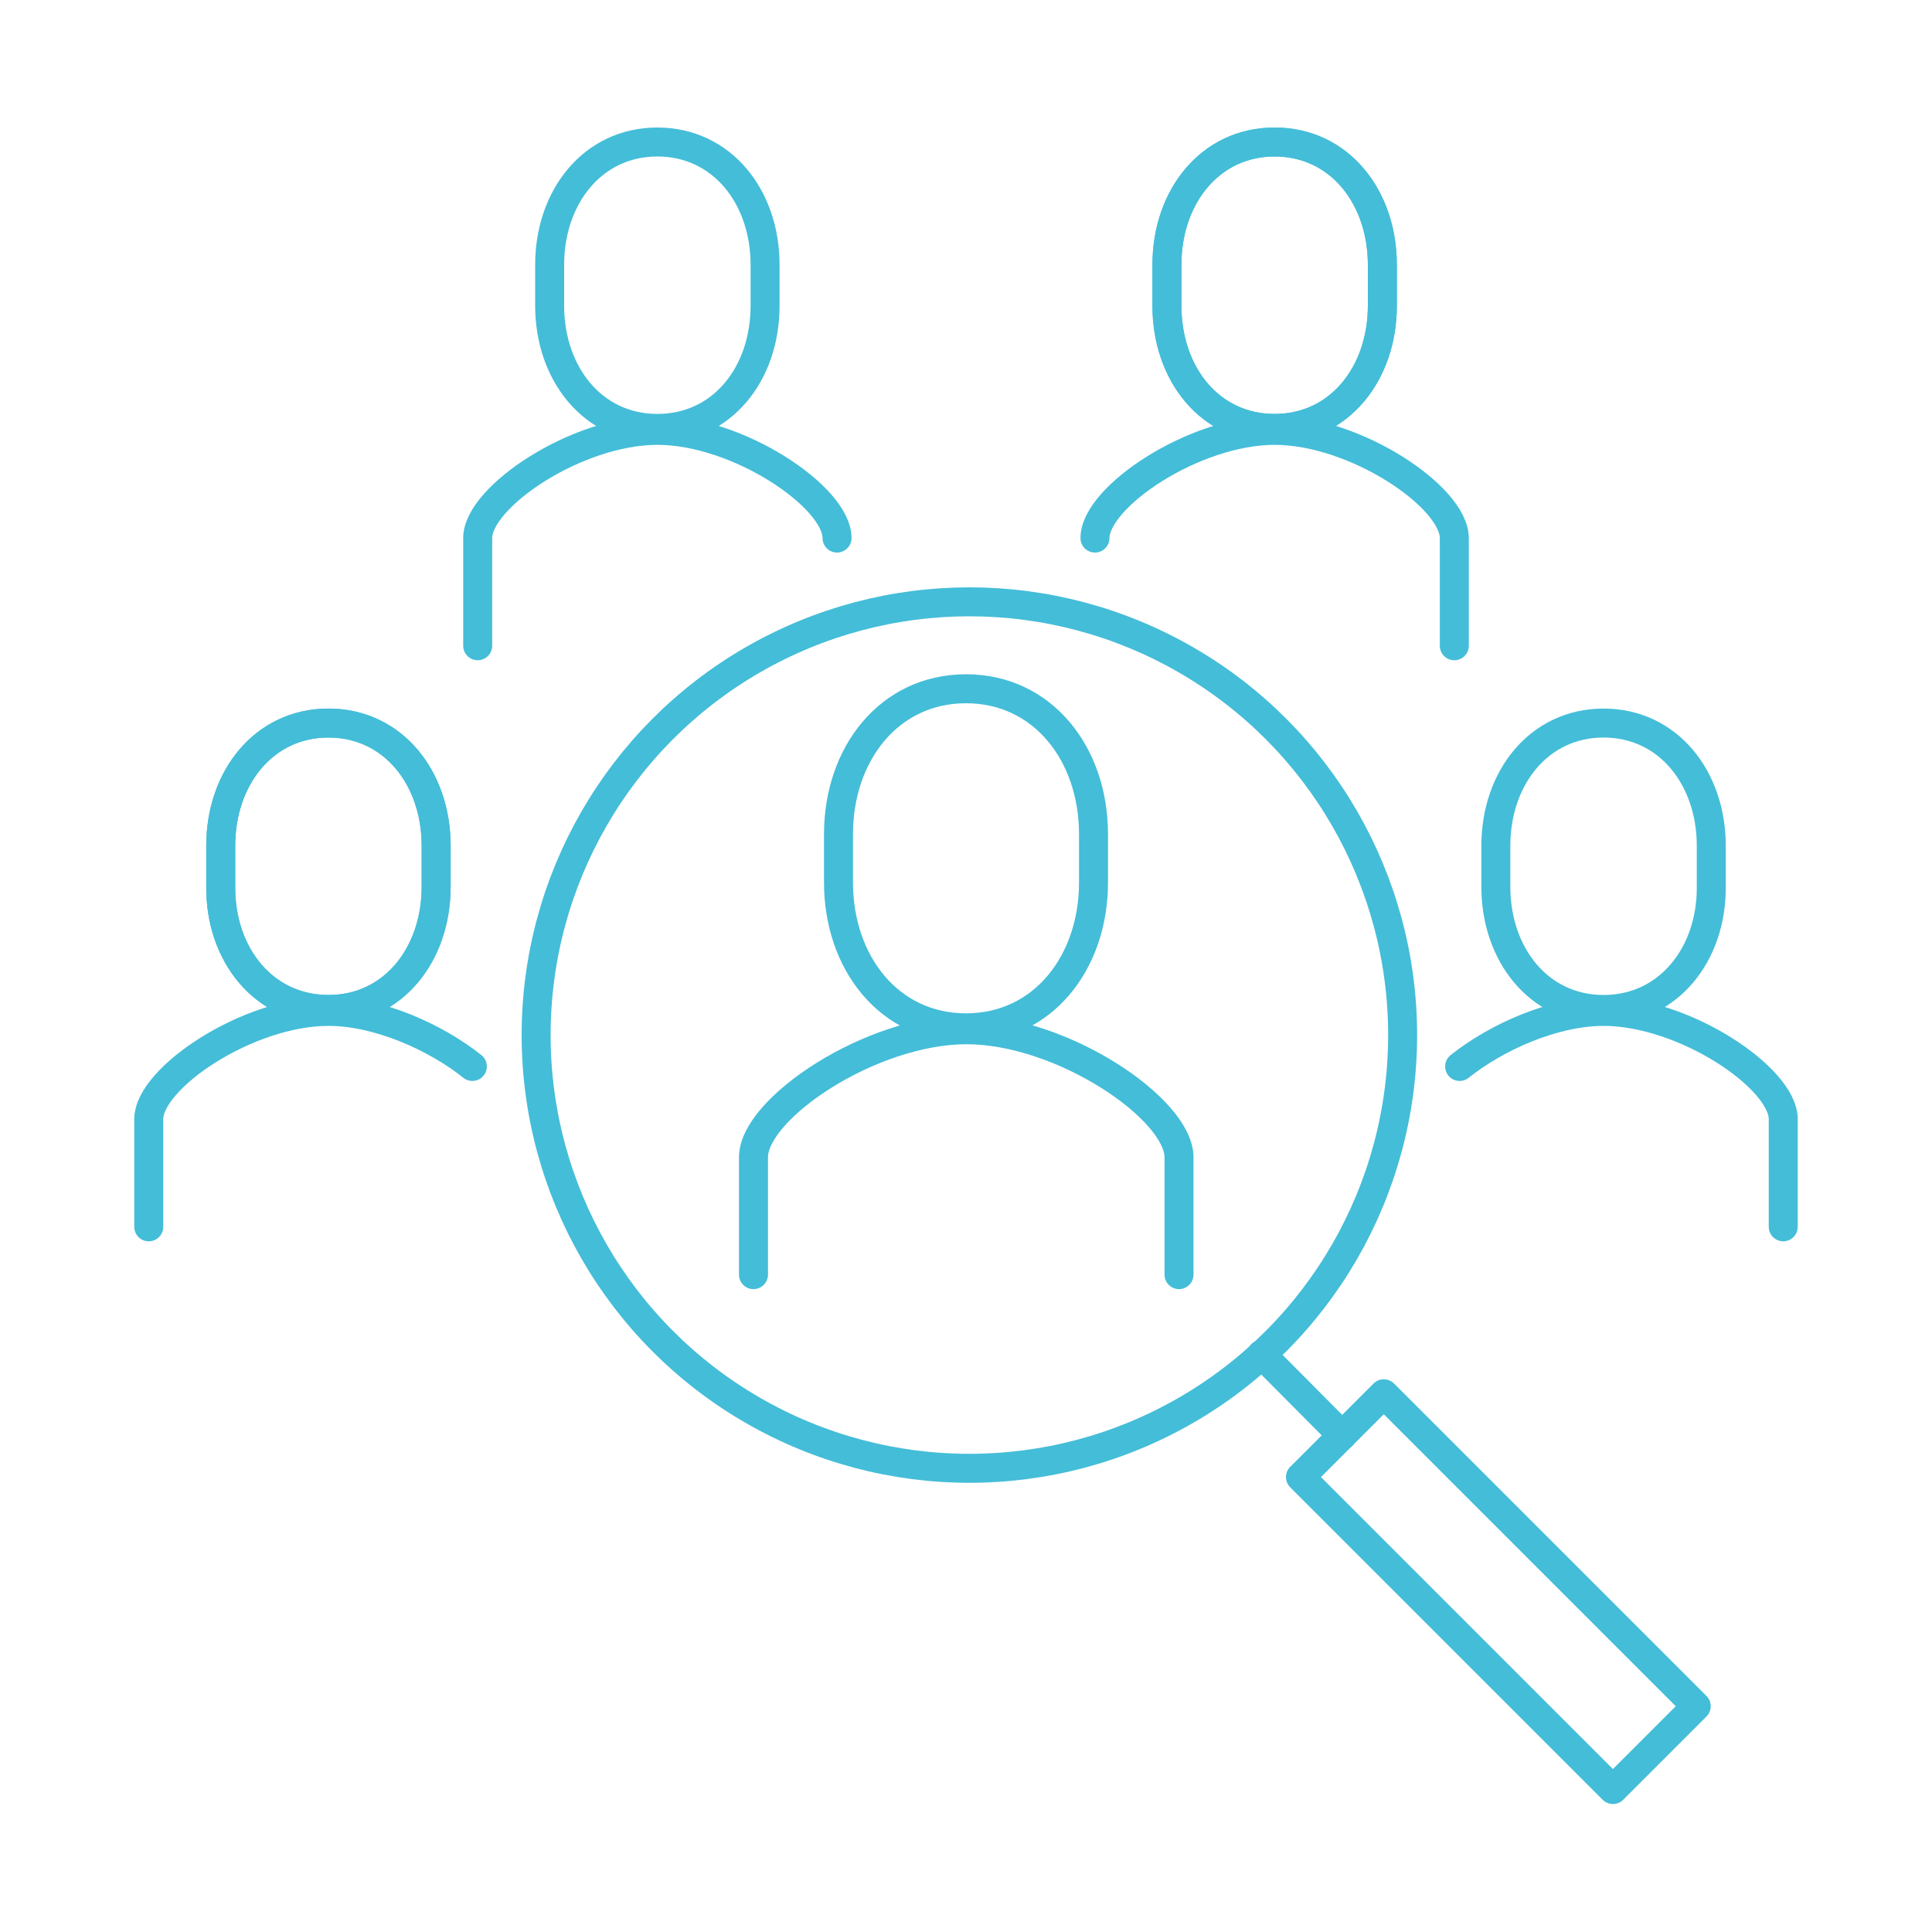 <?xml version="1.0" encoding="UTF-8"?> <!-- Generator: Adobe Illustrator 25.3.1, SVG Export Plug-In . SVG Version: 6.00 Build 0) --> <svg xmlns="http://www.w3.org/2000/svg" xmlns:xlink="http://www.w3.org/1999/xlink" version="1.1" x="0px" y="0px" viewBox="0 0 400 400" style="enable-background:new 0 0 400 400;" xml:space="preserve"> <style type="text/css"> .st0{display:none;} .st1{display:inline;} .st2{fill:none;stroke:#44BDD8;stroke-width:6;stroke-linecap:round;stroke-linejoin:round;stroke-miterlimit:10;} .st3{fill:none;stroke:#FFFFFF;stroke-width:6;stroke-linecap:round;stroke-linejoin:round;stroke-miterlimit:10;} .st4{fill:none;stroke:#44BDD8;stroke-width:6.112;stroke-linecap:round;stroke-linejoin:round;stroke-miterlimit:10;} .st5{fill:none;stroke:#FFFFFF;stroke-width:6.112;stroke-linecap:round;stroke-linejoin:round;stroke-miterlimit:10;} .st6{fill:none;stroke:#F28C00;stroke-width:6;stroke-linecap:round;stroke-linejoin:round;stroke-miterlimit:10;} .st7{display:inline;fill:none;stroke:#44BDD8;stroke-width:6;stroke-linecap:round;stroke-linejoin:round;stroke-miterlimit:10;} </style> <g id="Layer_1" class="st0"> <g id="teamwork_1_" class="st1"> <line class="st2" x1="241.7" y1="888.6" x2="227.4" y2="854.1"></line> <line class="st2" x1="277.2" y1="974.6" x2="254.6" y2="920"></line> <g> <line class="st2" x1="215.3" y1="824.9" x2="128.8" y2="623.1"></line> <polyline class="st2" points="141.3,652.2 33.4,698.4 68.9,725.9 64.1,770.2 172.1,724 "></polyline> </g> <g> <path class="st2" d="M85.5,974.6l18.3-85.2c3-14.1,13-21.2,28.6-24.2l45.7-7.6c0.8-0.1,1.5-0.5,2.1-1l41.5-37.5 c2.1-1.9,5.4-1.2,6.5,1.4c3.5,8.4,8.3,25.6-4.1,37.4l-32.8,32.5c-0.5,0.5-1,0.8-1.7,1l-50.3,15.4"></path> <line class="st2" x1="155.8" y1="974.6" x2="171.3" y2="897.1"></line> </g> <g> <circle class="st2" cx="58.1" cy="845.8" r="27.2"></circle> <circle class="st2" cx="136.3" cy="814.5" r="27.2"></circle> <circle class="st2" cx="312.3" cy="837.9" r="27.2"></circle> </g> <g> <g> <path class="st2" d="M378.1,974.6l-17.5-60.8c0-0.1,0-0.1-0.1-0.2c-3-14-11.8-24.9-36.5-24.9h-88.5c-2.7,0-4.7,2.7-3.9,5.3 c2.8,8.9,10.7,26,29.9,26H324"></path> <line class="st2" x1="320.5" y1="974.6" x2="300.6" y2="919.9"></line> </g> </g> <path class="st2" d="M21.9,974.6l11.6-53.9c3-14.1,13-21.2,28.6-24.2l39.1-7.8"></path> </g> <g id="Family" class="st1"> <line class="st2" x1="97.8" y1="-280.5" x2="97.8" y2="-70.1"></line> <path class="st2" d="M194.1-305.2c-3.7-19.1-19.7-31.9-39.7-31.9h-32.4h-16.2c-22.8,0-40.5,16.7-40.5,40.5v72.8 c0,17.9,14.5,32.4,32.4,32.4l0,0"></path> <polyline class="st2" points="292,-280.5 316.3,-142.9 267.7,-142.9 "></polyline> <line class="st2" x1="283.9" y1="-142.9" x2="283.9" y2="-70.1"></line> <path class="st2" d="M131-426.1c-17.9,0-32.4,14.1-32.4,31.5v26.1c0,17.4,14.5,31.5,32.4,31.5c17.9,0,32.4-14.1,32.4-31.5v-26.1 C163.3-412,148.8-426.1,131-426.1z"></path> <path class="st3" d="M198.9-280.5c-17.9,0-32.4,12.7-32.4,28.3v16.2c0,15.6,14.5,28.3,32.4,28.3c17.9,0,32.4-12.7,32.4-28.3v-16.2 C231.3-267.8,216.8-280.5,198.9-280.5z"></path> <path class="st3" d="M227.3-70.1v-52.6c9.5-2.4,16.2-10.9,16.2-20.7v-27.8c0-20.1-16.3-36.4-36.4-36.4h-16.2 c-20.1,0-36.4,16.3-36.4,36.4v27.8c0,9.8,6.7,18.3,16.2,20.7v52.6"></path> <path class="st2" d="M216-316.5c5.2-2.8,11.6-4.4,19.4-4.4h24.3h24.3c26.8,0,36.5,19,40.5,40.5c2.2,11.9,6,29.2,9.4,43.9 c3.8,16.5-5.6,33.1-21.6,38.5l-5.3,1.8"></path> <path class="st2" d="M275.8-362.6c-21.2-7.8-36.5-27.9-36.5-27.9s-12,8.4-12,23.7v18.1c0,15.3,11.6,27.7,27.1,27.7l13.3,0v-45.3"></path> <path class="st2" d="M211.1-393.7c0-16.2,19.9-32.4,44.5-32.4c24.6,0,44.5,18.6,44.5,41.5c0,0,0,23.2,0,31.3 c0,9.1,4.8,12.9,8.1,16.2"></path> </g> <g class="st1"> <line class="st2" x1="673.6" y1="598.5" x2="673.6" y2="550.1"></line> <path class="st2" d="M594.6,484.8l87.9,39.7c9.3,4.2,9.3,17.4,0,21.6l-169.8,76.7c-4.7,2.1-10,2.1-14.7,0l-123.8-55.9 c-7.8-3.5-15.5,1.6-15.5,10.2v27.8"></path> <path class="st2" d="M685.9,610.9l-170.3,79.5c-4.2,1.9-9,1.9-13.2,0l-146.2-66.9l0.1,2c-13-5.9-22.2-15.8-22.2-30.1v-24.7 c0-12.8,8.4-25.1,20-30.4l68.5-30.9"></path> <path class="st2" d="M539.6,398c6.3,0,12.5,0.9,18.9,2.8c13.7,3.9,24.4,12.5,31,24.7c9.6,17.6,10.5,43.1,2.4,69.7 c-9.3,30.7-32.9,54.3-58.8,58.8c-2,0.3-4.1,0.5-6.2,0.5c-5.8,0-11.4-1.3-16.1-2.9c-4.1-1.4-8.5-1.4-12.6,0 c-4.7,1.6-10.3,2.9-16.1,2.9h0c-2.1,0-4.2-0.2-6.2-0.5c-25.9-4.5-49.6-28.1-58.8-58.8c-17-56.4,7.7-81.2,31.3-92.1 c8.5-3.9,17.4-5.8,27.2-5.8"></path> <path class="st2" d="M481.7,416.3c15,15,39.2,15,54.2,0"></path> <g> <path class="st3" d="M435.6,464c-0.1-17.1,6.2-28.6,14.6-36.4 M440.1,490.3c-1.5-5.1-2.7-9.9-3.4-14.4"></path> <path class="st3" d="M552,371.6c-12.5,20.4-38.9,27-38.9,27s-6.1-26.5,6.5-46.9c12.5-20.4,38.9-27,38.9-27S564.6,351.2,552,371.6 z"></path> </g> <path class="st2" d="M507.1,424.2c0-16.9-6.6-37.9-27.1-54.4"></path> </g> <g id="One_to_one" class="st1"> <path class="st2" d="M674.4,351.9v-27.5c0-19.6-25.1-29.7-40.9-29.7c-15.8,0-40.9,10.1-40.9,29.7v27.5"></path> <path class="st2" d="M633.5,294.7c14.3,0,24.5-9.3,24.5-22.9v-11.4c0-13.5-10.2-22.9-24.5-22.9c-14.3,0-24.5,9.3-24.5,22.9v11.4 C609,285.4,619.2,294.7,633.5,294.7z"></path> <path class="st2" d="M797,376.4v-27.5c0-19.6-25.1-29.7-40.9-29.7c-15.8,0-40.9,10.1-40.9,29.7v27.5"></path> <path class="st2" d="M756.1,319.2c14.3,0,24.5-9.3,24.5-22.9v-11.4c0-13.5-10.2-22.9-24.5-22.9s-24.5,9.3-24.5,22.9v11.4 C731.6,309.9,741.8,319.2,756.1,319.2z"></path> <polyline class="st3" points="592.6,245.7 568.1,245.7 568.1,286.5 510.9,245.7 470,245.7 470,90.4 715.2,90.4 715.2,245.7 674.4,245.7 "></polyline> <polyline class="st2" points="731.6,196.6 764.3,196.6 764.3,237.5 821.5,196.6 862.4,196.6 862.4,25 617.2,25 617.2,74 "></polyline> </g> <g id="Carer" class="st1"> <path class="st3" d="M-404.5-575v-25c0-22.2-18-40.1-40.1-40.1h-1.2c-22.2,0-40.1,18-40.1,40.1v25.6"></path> <path class="st2" d="M-385.6-540.4c-17.7-9.1-40.3-13.7-59.7-13.6c-22,0-48.4,6.3-66.8,17.9"></path> <line class="st2" x1="-380.2" y1="-346.9" x2="-380.2" y2="-444.5"></line> <path class="st2" d="M-567.5-664.6L-567.5-664.6c-22.5,0-40.7,18.2-40.7,40.7v16.3c0,22.5,18.2,40.7,40.7,40.7h0 c22.5,0,40.7-18.2,40.7-40.7v-16.3C-526.8-646.4-545.1-664.6-567.5-664.6z"></path> <line class="st2" x1="-632.7" y1="-346.9" x2="-632.7" y2="-477.2"></line> <line class="st2" x1="-502.4" y1="-474.2" x2="-502.4" y2="-346.9"></line> <path class="st2" d="M-632.7-386l-9.5,1.8c-18.6,0-36.8-28.3-36.8-37.3c0-9,7.6-51.5,15.5-71.6h-0.1 c16.6-41.7,51.3-49.3,96.1-49.3c40.7,0,55.7,5.8,73.3,12.5c18.5,7,45.5,16,45.5,16c11.9,3.3,15.6,1.8,21.6-1.8 c7.9-4.8,26.7-17.1,26.7-17.1c35.5-25.9,60.8,12.3,28.9,35.2l-39.7,30.2c-11.4,7.4-24.3,10.1-35.8,7.7 c-16.3-3.5-39.1-10.4-55.4-14.5"></path> <path class="st2" d="M-380.2-386l9.5,1.8c18.6,0,36.8-28.3,36.8-37.3c0-9-7.6-51.5-15.5-71.6h0.1c-1.6-4-6.9-17.8-8.9-21.4"></path> </g> <g id="Growth_in_hand" class="st1"> <g> <path class="st4" d="M833.6-332.2c2.3-2.3,4.7-6.1,12.2-6.1c7.5,0,82.5,0,89.9,0c6.8,0,44.1-37.5,48.9-42.8 c4.6-5.1,24.9-35.7,30.6-48.9c-3.5-4.8-13.1-8.7-24.4-6.1c-10.8,2.5-17.2,10.3-24.4,24.4l-26.6,13.8"></path> <path class="st4" d="M868.5-375c0,0,48.9,0,55,0c24.4,0,24.4-30.6,0-30.6c-6.1,0-19.7,0-36.7,0c-5.1,0-14.6-12.2-22.7-12.2 c-3.6,0-22.3,0-30.6,0c-8.3,0-18.5,6.7-24.4,12.2c-9.2,9.2-24.7,24.2-24.7,24.2"></path> <polyline class="st4" points="824.2,-310.6 839.7,-326.1 772.5,-393.3 741.9,-362.7 "></polyline> </g> <g> <g> <path class="st5" d="M870.8-583.6v2c0,4.3,4.4,7.8,9.8,7.8h9.8c5.4,0,9.8-3.5,9.8-7.8v-2.2c0-3.4-2.7-6.3-6.7-7.4l-15.9-4.2 c-4-1.1-6.7-4-6.7-7.4v-2.2c0-4.3,4.4-7.8,9.8-7.8h9.8c5.4,0,9.8,3.5,9.8,7.8v2"></path> <line class="st5" x1="885.4" y1="-612.8" x2="885.4" y2="-627.5"></line> <line class="st5" x1="885.4" y1="-573.8" x2="885.4" y2="-559.2"></line> </g> <circle class="st4" cx="885.4" cy="-593.3" r="53.6"></circle> <polyline class="st4" points="979.8,-430.6 963.4,-447 939,-447 924.4,-461.6 909.8,-451.9 895.1,-451.9 875.6,-437.3 851.2,-437.3 836.6,-427.5 836.6,-417.7 "></polyline> <path class="st4" d="M905.3-543.5c17.8,17.8,19.1,33.3,19.1,47.7v34.1"></path> <path class="st4" d="M885.4-481.1h24.4l0,0c0-18.9-15.3-34.1-34.1-34.1h-24.4l0,0C851.2-496.4,866.5-481.1,885.4-481.1z"></path> <path class="st4" d="M973.2-510.4H939l0,0c0-24.2,18-43.9,43.9-43.9h34.1C1017.1-530.1,999-510.4,973.2-510.4z"></path> </g> </g> <g class="st1"> <polyline class="st2" points="203.8,169.5 241.9,207.6 302.9,154.3 "></polyline> <line class="st2" x1="241.9" y1="78.1" x2="241.9" y2="100.9"></line> <line class="st2" x1="241.9" y1="321.9" x2="241.9" y2="299.1"></line> <line class="st2" x1="363.8" y1="200" x2="341" y2="200"></line> <line class="st2" x1="20.9" y1="200" x2="127.6" y2="200"></line> <line class="st2" x1="51.4" y1="154.3" x2="158.1" y2="154.3"></line> <line class="st2" x1="59" y1="238.1" x2="158.1" y2="238.1"></line> <path class="st2" d="M122.8,131.9c23.6-41.3,68.1-69.1,119.1-69.1c75.8,0,137.2,61.4,137.2,137.2s-61.4,137.2-137.2,137.2 c-53.4,0-99.8-30.6-122.4-75.2"></path> </g> <g id="Bad_times" class="st1"> <polygon class="st2" points="-22.2,-147.5 -45,-170.3 -83.1,-132.2 -121.2,-170.3 -144.1,-147.5 -106,-109.4 -144.1,-71.3 -121.2,-48.4 -83.1,-86.5 -45,-48.4 -22.2,-71.3 -60.3,-109.4 "></polygon> <path class="st2" d="M-165.8-73.1c-7.8,1.2-15.9,1.9-24.1,1.9c-84.2,0-152.4-68.2-152.4-152.4s68.2-152.4,152.4-152.4 s152.4,68.2,152.4,152.4c0,11.5-1.3,22.7-3.7,33.4"></path> <polyline class="st2" points="-121.2,-284.6 -189.8,-216 -235.5,-254.1 "></polyline> <line class="st2" x1="-189.8" y1="-345.6" x2="-189.8" y2="-307.5"></line> <line class="st2" x1="-189.8" y1="-139.8" x2="-189.8" y2="-101.7"></line> <line class="st2" x1="-311.7" y1="-223.7" x2="-273.6" y2="-223.7"></line> <line class="st2" x1="-106" y1="-223.7" x2="-67.9" y2="-223.7"></line> </g> <g id="Good_times" class="st1"> <polygon class="st2" points="777.5,-152.7 754.6,-175.6 686.1,-107 655.6,-137.5 632.7,-114.6 686.1,-61.3 "></polygon> <path class="st2" d="M633.9-78.4c-7.8,1.2-15.9,1.9-24.1,1.9c-84.2,0-152.4-68.2-152.4-152.4s68.2-152.4,152.4-152.4 s152.4,68.2,152.4,152.4c0,11.5-1.3,22.7-3.7,33.4"></path> <polyline class="st2" points="678.4,-289.9 609.8,-221.3 564.1,-259.4 "></polyline> <line class="st2" x1="609.8" y1="-350.8" x2="609.8" y2="-312.7"></line> <line class="st2" x1="609.8" y1="-145.1" x2="609.8" y2="-107"></line> <line class="st2" x1="487.9" y1="-228.9" x2="526" y2="-228.9"></line> <line class="st2" x1="693.7" y1="-228.9" x2="731.8" y2="-228.9"></line> </g> <g id="secure_tick" class="st1"> <path class="st2" d="M-255.9,492.1c-13.2,18.7-101,57-135.5,57c0,62.2,0,81.8,0,135.4c0,63.6,127.9,133.3,135.4,135.3 c7.5-2,135.4-76.5,135.4-128.2c0-53.6,0-80.3,0-142.5C-158.2,549.1-242.7,510.8-255.9,492.1z"></path> <path class="st6" d="M-256,784.3c5.9-1.6,106.9-59.3,106.9-99.8"></path> <path class="st6" d="M-256,527.7c-10.4,14.6-79.7,42.8-106.9,42.8c0,48.7,0,65,0,106.9"></path> <polygon class="st2" points="-198.9,599 -270.2,670.2 -298.7,641.7 -320.1,663.1 -270.2,713 -177.6,620.4 "></polygon> </g> <g class="st1"> <path class="st2" d="M294.3-611.4h14.5h7.3c28.1,0,50.8-22.7,50.8-50.8c0-28.1-22.7-50.8-50.8-50.8c-5.4,0-10.6,0.9-15.5,2.4 c0.6-3.1,0.9-6.4,0.9-9.7c0-28.1-22.7-50.8-50.8-50.8c-12.7,0-24.3,4.7-33.2,12.4c-9.9-28.3-36.8-48.7-68.5-48.7 c-40.1,0-72.6,32.5-72.6,72.6c0,7.7,1.2,15,3.4,22c-26.2,2-46.9,23.9-46.9,50.6c0,28.1,22.7,50.8,50.8,50.8h21.8"></path> <path class="st2" d="M217.7-758.8c1.9,5.3,3.1,10.9,3.7,16.7"></path> <path class="st2" d="M300.7-710.6c-1.1,5.9-3.3,11.5-6.3,16.5"></path> <path class="st2" d="M80-712.9c6.3-0.5,12.7,0.2,18.8,2.1"></path> <path class="st2" d="M200-702.2c-7.8,11.4-58.1,34.7-79.9,34.7c0,37.9,0,49.8,0,82.5c0,38.8,75.4,81.2,79.8,82.4 c4.4-1.2,79.8-46.6,79.8-78.1c0-32.6,0-48.9,0-86.8C257.7-667.5,207.8-690.8,200-702.2z"></path> <path class="st2" d="M200-665.9c-4.9,7.2-37.9,22.1-50.8,22.1c0,24.1,0,31.7,0,52.5c0,24.7,48,51.7,50.8,52.4 c2.8-0.8,50.8-29.7,50.8-49.7c0-20.8,0-31.1,0-55.2C236.3-643.8,205-658.6,200-665.9z"></path> </g> <g class="st1"> <circle class="st2" cx="-704" cy="167.3" r="21.8"></circle> <circle class="st2" cx="-558.8" cy="181.9" r="21.8"></circle> <circle class="st2" cx="-558.8" cy="254.4" r="21.8"></circle> <circle class="st2" cx="-631.4" cy="138.3" r="21.8"></circle> <line class="st2" x1="-631.4" y1="160.1" x2="-631.4" y2="370.6"></line> <polyline class="st2" points="-573.3,196.4 -602.3,225.4 -602.3,268.9 "></polyline> <polyline class="st2" points="-689.4,181.9 -660.4,210.9 -660.4,254.4 "></polyline> <polyline class="st2" points="-573.3,276.2 -602.3,305.2 -602.3,327 "></polyline> <path class="st2" d="M-515.3,225.4h7.3c28.1,0,50.8-22.7,50.8-50.8c0-28.1-22.7-50.8-50.8-50.8c-5.4,0-10.6,0.9-15.5,2.4 c0.6-3.1,0.9-6.4,0.9-9.7c0-28.1-22.7-50.8-50.8-50.8c-12.7,0-24.3,4.7-33.2,12.4c-9.9-28.3-36.8-48.7-68.5-48.7 c-40.1,0-72.6,32.5-72.6,72.6c0,7.7,1.2,15,3.4,22c-26.2,2-46.9,23.9-46.9,50.6c0,28.1,22.7,50.8,50.8,50.8h58.1"></path> <path class="st2" d="M-606.4,78.1c1.9,5.3,3.1,10.9,3.7,16.7"></path> <path class="st2" d="M-523.4,126.2c-1.1,5.9-3.3,11.5-6.3,16.5"></path> <path class="st2" d="M-744.2,123.9c6.3-0.5,12.7,0.2,18.8,2.1"></path> <line class="st2" x1="-660.4" y1="268.9" x2="-660.4" y2="283.5"></line> <line class="st2" x1="-660.4" y1="298" x2="-660.4" y2="312.5"></line> <line class="st2" x1="-602.3" y1="341.5" x2="-602.3" y2="356"></line> <line class="st2" x1="-660.4" y1="327" x2="-660.4" y2="341.5"></line> </g> <g id="money_2_x5F_alt_1_"> <g class="st1"> <polyline class="st2" points="226.8,274.9 148.9,315.7 35.4,256.2 "></polyline> <line class="st2" x1="364.6" y1="202.6" x2="285.6" y2="244.1"></line> <polyline class="st2" points="226.8,301.2 148.9,342 35.4,282.5 "></polyline> <line class="st2" x1="364.6" y1="228.9" x2="285.6" y2="270.3"></line> </g> <g class="st1"> <path class="st2" d="M173.2,84.7c0-14.8-24-26.8-53.5-26.8c-29.5,0-53.5,12-53.5,26.8s24,26.8,53.5,26.8 C149.3,111.5,173.2,99.5,173.2,84.7z"></path> <path class="st2" d="M66.2,84.7v26.8c0,14.8,24,26.8,53.5,26.8c29.5,0,53.5-12,53.5-26.8V84.7"></path> <line class="st2" x1="173.2" y1="138.2" x2="173.2" y2="111.5"></line> <path class="st2" d="M66.2,111.5v26.8c0,12,15.8,22.1,37.5,25.5"></path> <path class="st2" d="M66.2,138.2V165c0,7.5,6.1,14.2,16.1,19.1"></path> <line class="st2" x1="66.2" y1="138.2" x2="66.2" y2="197.1"></line> </g> <g class="st1"> <polyline class="st2" points="226.8,248.7 148.9,289.5 35.4,229.9 118.5,186.4 "></polyline> <polyline class="st2" points="171.1,158.8 251.1,116.8 364.6,176.4 285.1,218.1 "></polyline> </g> <g class="st1"> <path class="st2" d="M140.3,198.7L95.9,222c7.6,4,6.3,8.6,0.1,11.9l45.4,23.8c6.3-3.3,15.1-3.9,22.6,0l41.9-22"></path> <path class="st2" d="M262.3,206.2l41.8-21.9c-6.3-3.3-7.6-7.9,0-11.9l-45.4-23.8c-7.6,4-16.4,3.3-22.7,0l-41.5,21.8"></path> </g> <line class="st7" x1="253.5" y1="170.3" x2="253.5" y2="181"></line> <line class="st7" x1="146.5" y1="223.8" x2="146.5" y2="234.5"></line> <polygon class="st7" points="226.8,247.6 109,181 162.5,154.3 285.6,218.3 285.6,283.1 226.8,314.8 "></polygon> </g> </g> <g id="Layer_2"> <g id="Ask_question" class="st0"> <path class="st7" d="M-424.9,47.3h256.3v196h-145.5l-52.6,54.4c-4.7,4.9-13,1.5-13-5.2v-49.2h-45.2V47.3z"></path> <path class="st7" d="M-274.2,265.8V296h92.7l52.6,54.4c4.7,4.9,13,1.5,13-5.2V296h37.7V115.1H-146"></path> <line class="st7" x1="-296.8" y1="182.9" x2="-296.8" y2="198"></line> <path class="st7" d="M-319.4,122.6c0-13.4,9.2-22.6,22.6-22.6c13.1,0,22.6,9.5,22.6,22.6c0,7.7-5.6,15.8-11.2,20.3 c-9.1,7.3-11.5,13.3-11.5,25"></path> </g> <g id="identify_individual_3_"> <g> <path class="st2" d="M173.3,111.4c0-8.5-20.5-22.3-37.2-22.3c-16.7,0-37.2,13.8-37.2,22.3v22.3"></path> <path class="st2" d="M226.7,111.4c0-8.5,20.5-22.3,37.2-22.3c16.7,0,37.2,13.8,37.2,22.3v22.3"></path> <path class="st2" d="M369.2,254v-22.3c0-8.5-20.5-22.3-37.2-22.3c-10.4,0-22.3,5.4-29.8,11.4"></path> <path class="st2" d="M30.8,254v-22.3c0-8.5,20.5-22.3,37.2-22.3c10.4,0,22.3,5.4,29.8,11.4"></path> <g> <path class="st2" d="M263.9,88.7c13.4,0,22.3-11.4,22.3-25.4v-8.5c0-14-8.9-25.4-22.3-25.4s-22.3,11.4-22.3,25.4v8.5 C241.6,77.4,250.5,88.7,263.9,88.7z"></path> <path class="st2" d="M68,209c13.4,0,22.3-11.4,22.3-25.4v-8.5c0-14-8.9-25.4-22.3-25.4c-13.4,0-22.3,11.4-22.3,25.4v8.5 C45.6,197.6,54.6,209,68,209z"></path> </g> <g> <path class="st2" d="M136.1,88.7c-13.4,0-22.3-11.4-22.3-25.4v-8.5c0-14,8.9-25.4,22.3-25.4c13.4,0,22.3,11.4,22.3,25.4v8.5 C158.4,77.4,149.5,88.7,136.1,88.7z"></path> <path class="st2" d="M263.9,88.7c13.4,0,22.3-11.4,22.3-25.4v-8.5c0-14-8.9-25.4-22.3-25.4s-22.3,11.4-22.3,25.4v8.5 C241.6,77.4,250.5,88.7,263.9,88.7z"></path> <path class="st2" d="M332,209c-13.4,0-22.3-11.4-22.3-25.4v-8.5c0-14,8.9-25.4,22.3-25.4c13.4,0,22.3,11.4,22.3,25.4v8.5 C354.4,197.6,345.4,209,332,209z"></path> <path class="st2" d="M68,209c13.4,0,22.3-11.4,22.3-25.4v-8.5c0-14-8.9-25.4-22.3-25.4c-13.4,0-22.3,11.4-22.3,25.4v8.5 C45.6,197.6,54.6,209,68,209z"></path> </g> </g> <g> <rect x="298.1" y="283.8" transform="matrix(0.707 -0.707 0.707 0.707 -142.157 315.925)" class="st2" width="24.4" height="91.5"></rect> <g> <circle class="st2" cx="200.7" cy="214.3" r="89.7"></circle> </g> </g> <g> <g> <path class="st2" d="M244.1,263.9v-24.3c0-10-24.2-26.4-44-26.4c-19.8,0-44.1,16.3-44.1,26.4v24.3"></path> </g> <g> <path class="st2" d="M200,212.8c-15.9,0-26.4-13.5-26.4-30.1v-10c0-16.6,10.5-30.1,26.4-30.1c15.9,0,26.4,13.5,26.4,30.1v10 C226.4,199.3,215.9,212.8,200,212.8z"></path> </g> </g> <line class="st2" x1="277.9" y1="297.2" x2="261.2" y2="280.4"></line> </g> </g> </svg> 